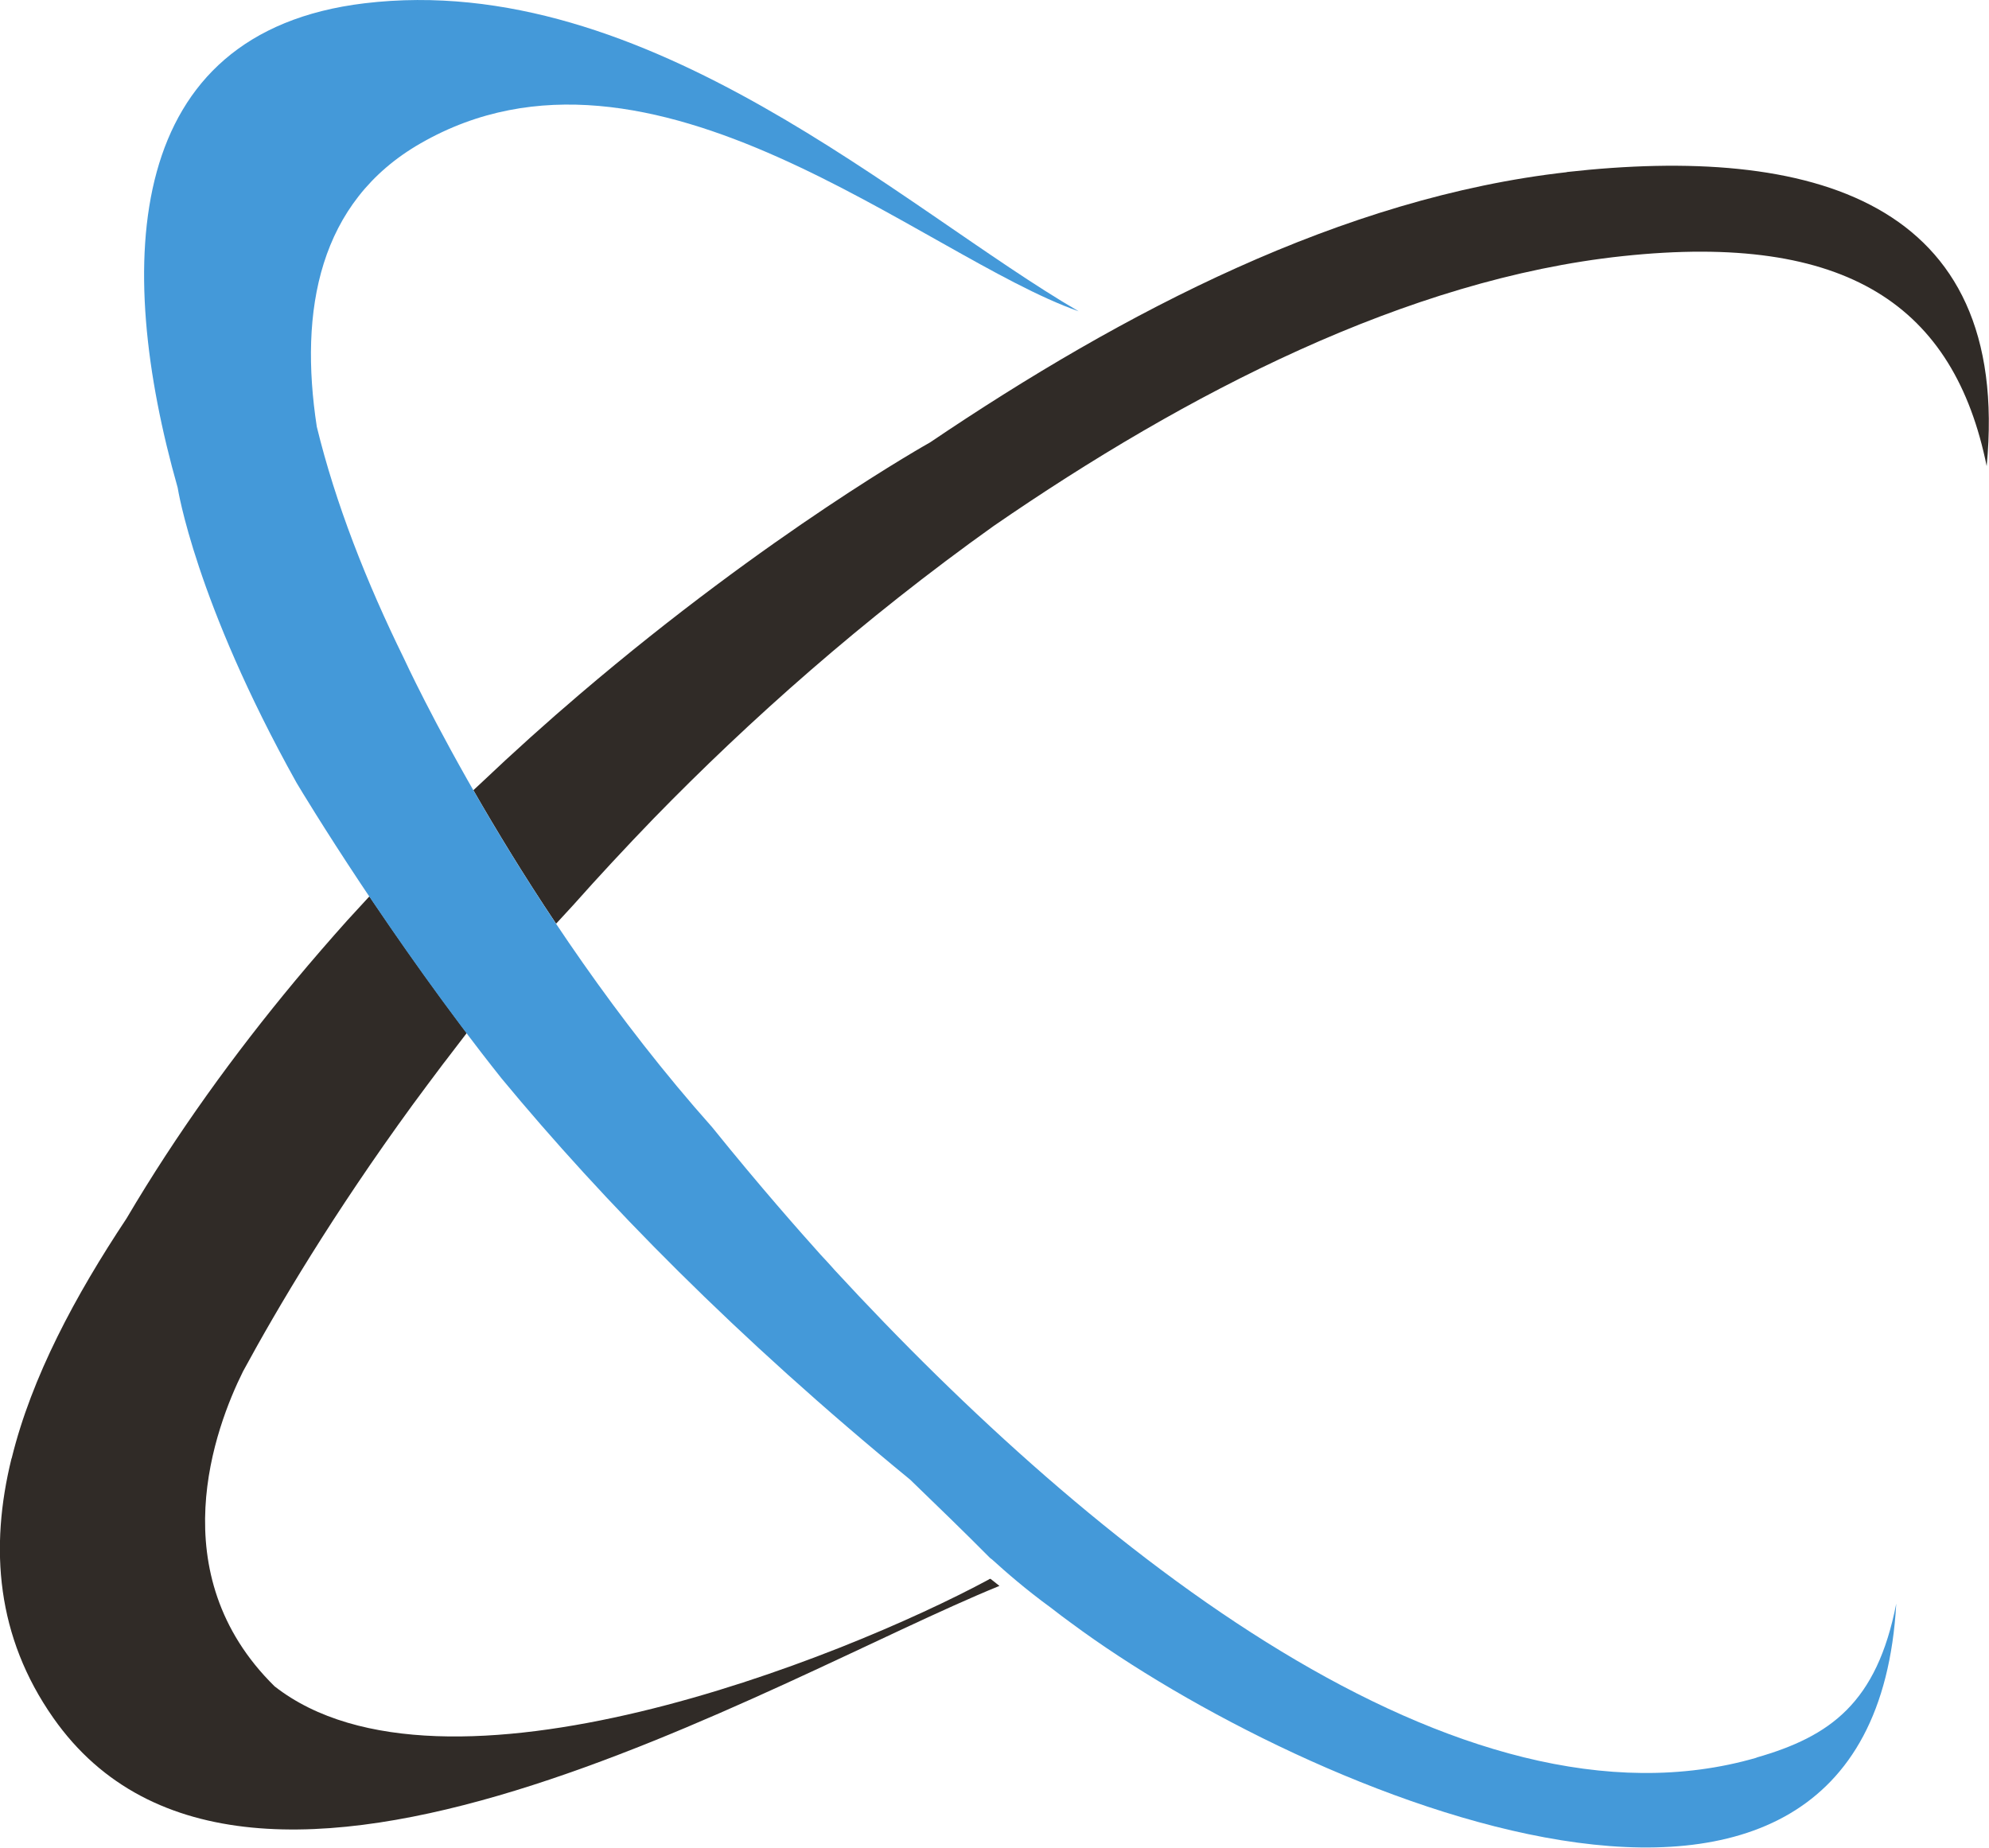 <svg xmlns="http://www.w3.org/2000/svg" id="a" data-name="Layer 1" viewBox="0 0 162.99 151.42"><path d="M128.4,14.11c-18.35,2.06-36.31,11.42-52.19,22.15,0,0-13.05,7.28-28.71,20.64-2.66,2.27-5.37,4.7-8.13,7.32l-.58.54c1.85,3.22,4.12,6.97,6.78,10.94l1.4-1.52h0c2.08-2.34,4.29-4.72,6.59-7.1,7.88-8.09,17.13-16.31,27.86-23.97,15.79-10.88,33.89-20.24,51.55-22.12,18.43-1.97,27.17,4.1,29.83,17.21,2.08-21.89-14.48-26.33-34.42-24.1Z" fill="#302b27"></path><path d="M81.04,129.44c-11.98,6.46-44.77,19.53-58.54,8.76-9.38-9.23-4.87-21.22-2.58-25.82,2.83-5.22,7.38-12.9,13.88-21.82.81-1.1,1.65-2.23,2.51-3.37h0l.28-.36.84-1.1.82-1.07c-3.03-4.01-5.75-7.9-7.98-11.2l-1.82,1.98c-1.44,1.61-2.87,3.26-4.27,4.94-4.96,5.97-9.68,12.47-13.82,19.49-4.19,6.31-7.77,12.98-9.4,19.63t-.02.04h0c-1.8,7.32-1.24,14.59,3.43,21.25,15.99,22.81,59.12-3.33,77.53-10.82l-.73-.58c-.06,0-.09.02-.13.04Z" fill="#302b27"></path><path d="M143.94,144.05c-24.31,7.06-54.36-16.98-75.56-39.98h0s-.06-.06-.13-.15c-.34-.37-.67-.75-1.01-1.1-1.63-1.82-4.89-5.49-8.89-10.45-15.77-17.71-25.24-38.39-25.24-38.39h0c-3.09-6.29-5.62-12.73-7.15-19.01-1.46-9.53.15-18.43,8.5-23.22,18.91-10.88,41.2,9.29,53.93,13.76C74.02,17.16,53.08-2.52,29.86.27,10.12,2.65,9.32,21.5,14.56,39.97h0s1.42,9.27,9.74,24.18c.6,1.01,7.73,12.83,16.8,24.23,8.33,10.07,19.23,21.2,33.48,32.88,2.19,2.12,4.38,4.23,6.55,6.42l.17.13c1.09.99,2.73,2.43,4.79,3.93h0c.6.47,1.2.92,1.74,1.31h0c18.88,13.99,65.56,33.93,67.56-1.63-1.59,8.13-5.39,10.88-11.46,12.62Z" fill="#4499d9"></path></svg>